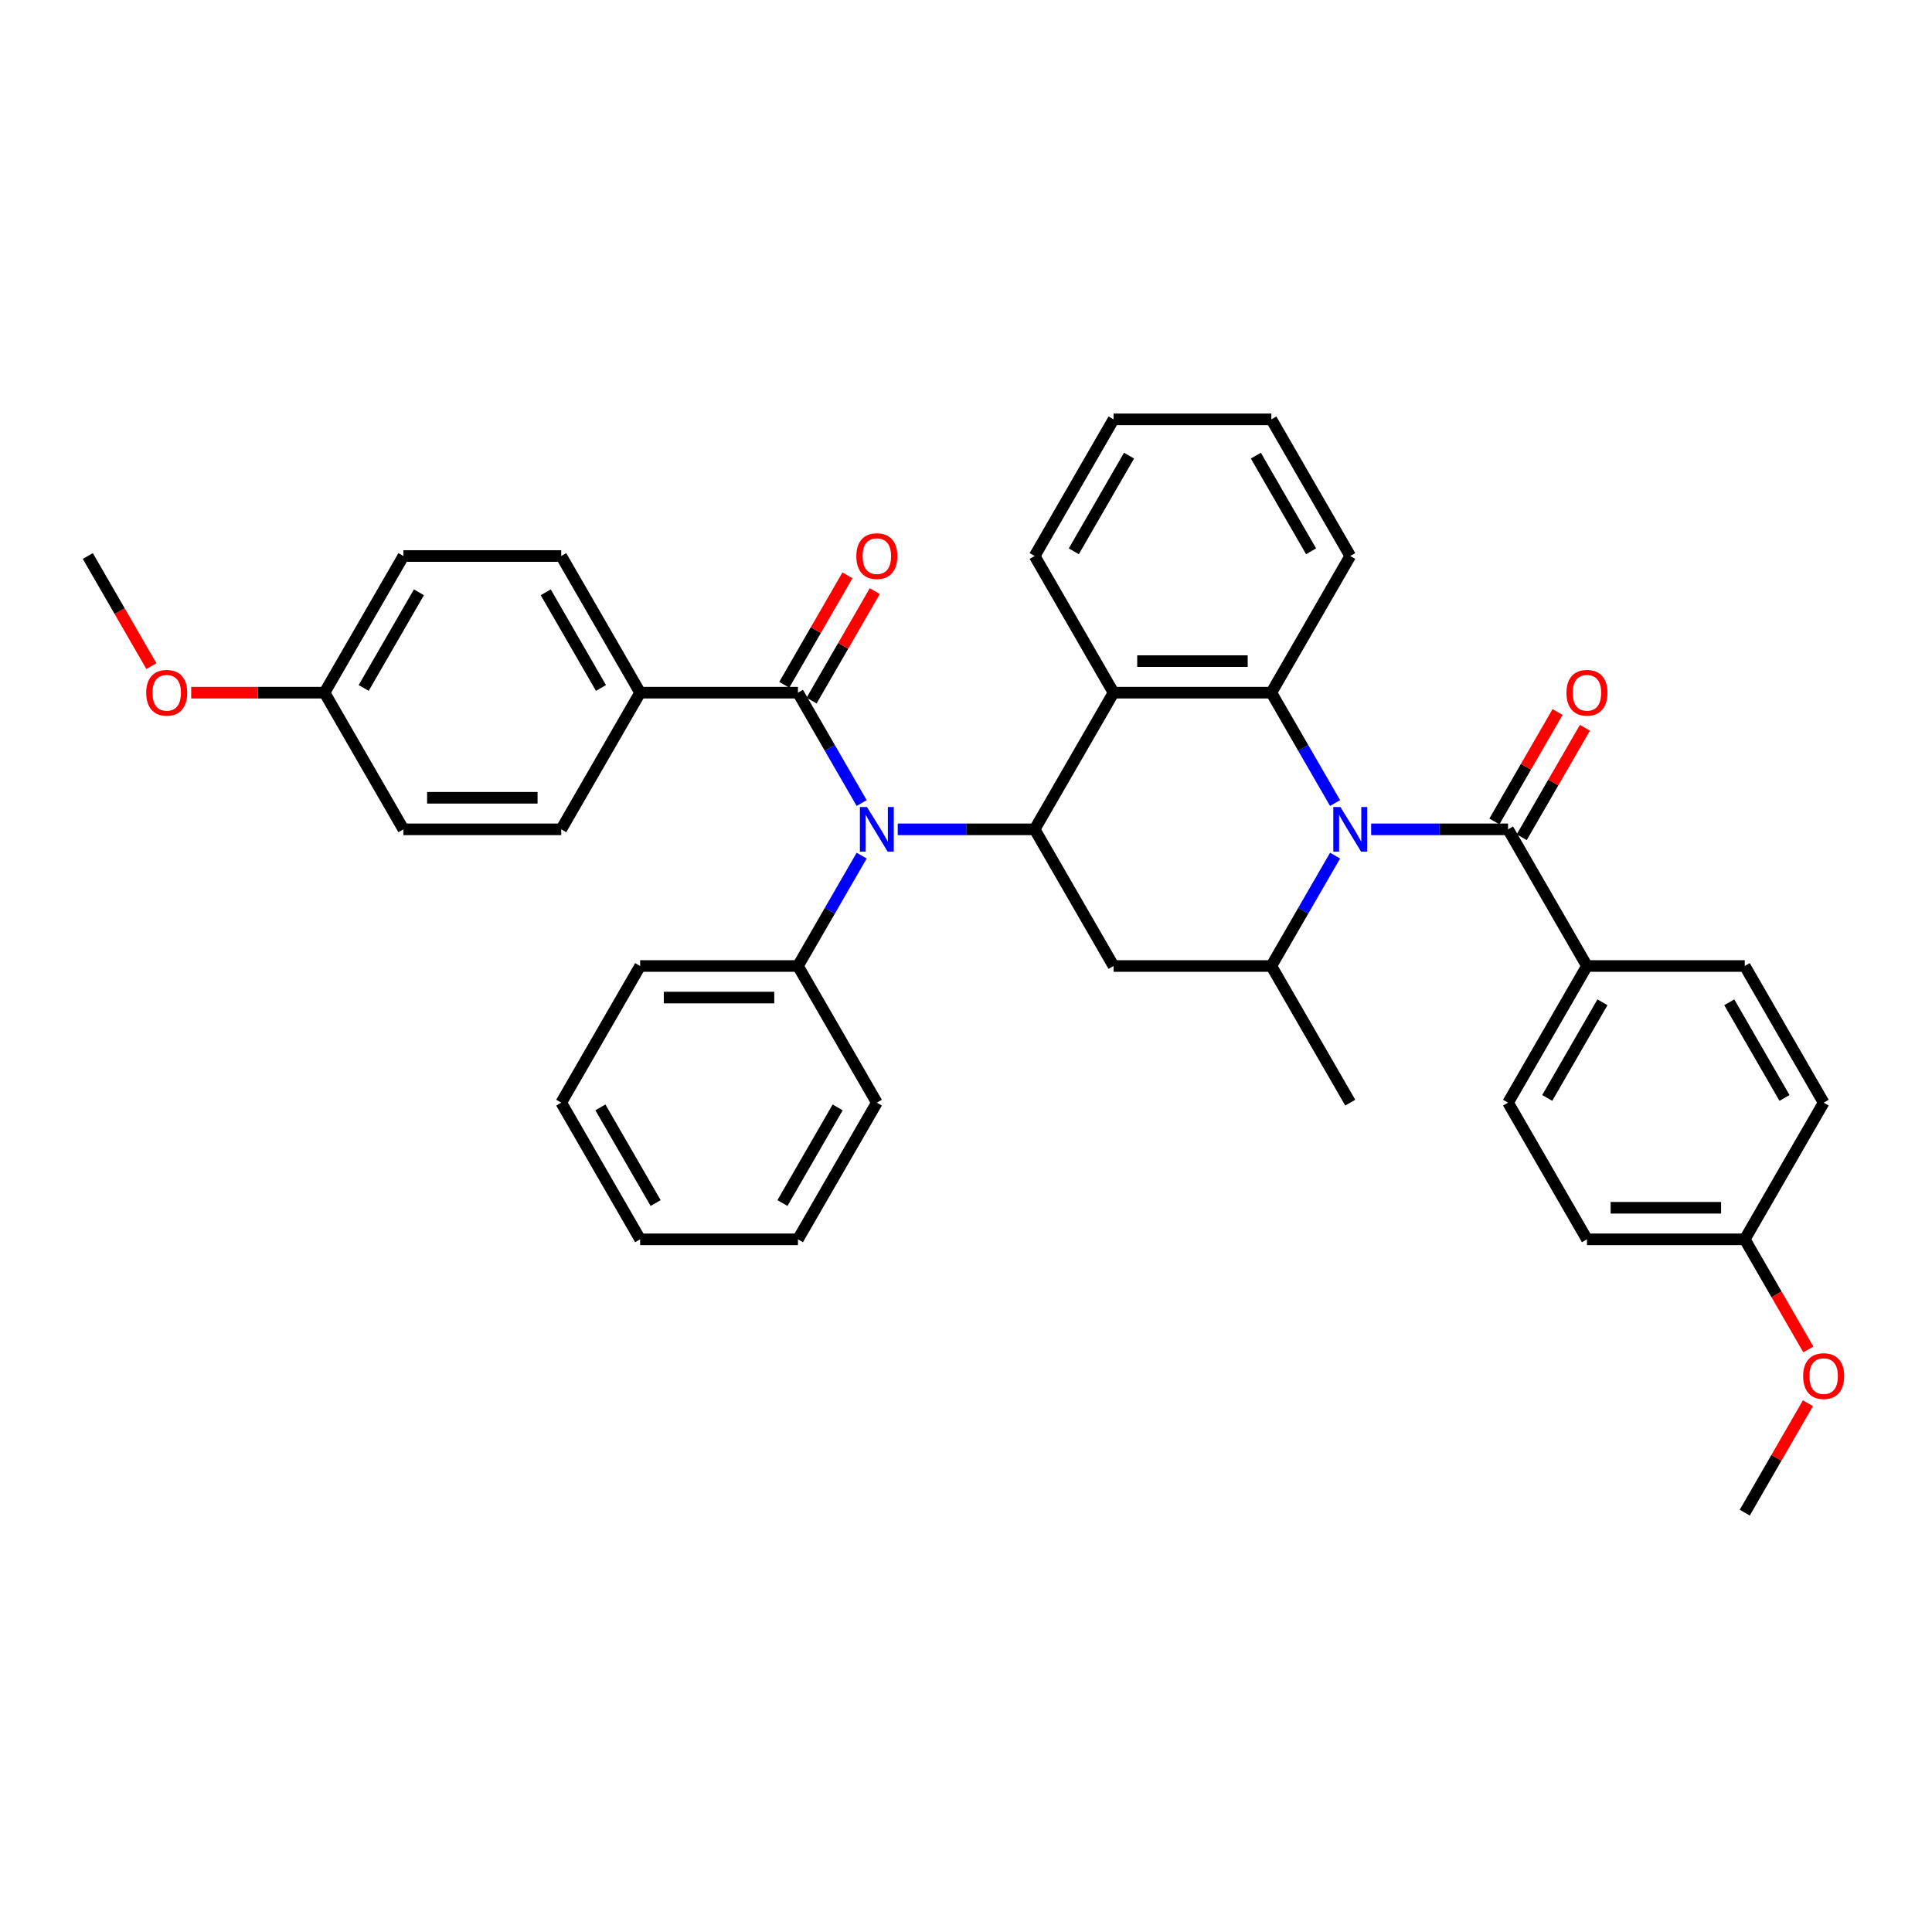 <?xml version='1.0' encoding='iso-8859-1'?>
<svg version='1.1' baseProfile='full'
              xmlns='http://www.w3.org/2000/svg'
                      xmlns:rdkit='http://www.rdkit.org/xml'
                      xmlns:xlink='http://www.w3.org/1999/xlink'
                  xml:space='preserve'
width='1000px' height='1000px' viewBox='0 0 1000 1000'>
<!-- END OF HEADER -->
<rect style='opacity:1.0;fill:#FFFFFF;stroke:none' width='1000' height='1000' x='0' y='0'> </rect>
<path class='bond-1' d='M 691.033,415.656 L 674.541,387.092' style='fill:none;fill-rule:evenodd;stroke:#0000FF;stroke-width:6px;stroke-linecap:butt;stroke-linejoin:miter;stroke-opacity:1' />
<path class='bond-1' d='M 674.541,387.092 L 658.049,358.527' style='fill:none;fill-rule:evenodd;stroke:#000000;stroke-width:6px;stroke-linecap:butt;stroke-linejoin:miter;stroke-opacity:1' />
<path class='bond-4' d='M 709.704,429.264 L 745.136,429.264' style='fill:none;fill-rule:evenodd;stroke:#0000FF;stroke-width:6px;stroke-linecap:butt;stroke-linejoin:miter;stroke-opacity:1' />
<path class='bond-4' d='M 745.136,429.264 L 780.568,429.264' style='fill:none;fill-rule:evenodd;stroke:#000000;stroke-width:6px;stroke-linecap:butt;stroke-linejoin:miter;stroke-opacity:1' />
<path class='bond-6' d='M 691.033,442.871 L 674.541,471.436' style='fill:none;fill-rule:evenodd;stroke:#0000FF;stroke-width:6px;stroke-linecap:butt;stroke-linejoin:miter;stroke-opacity:1' />
<path class='bond-6' d='M 674.541,471.436 L 658.049,500' style='fill:none;fill-rule:evenodd;stroke:#000000;stroke-width:6px;stroke-linecap:butt;stroke-linejoin:miter;stroke-opacity:1' />
<path class='bond-0' d='M 535.531,429.264 L 576.37,500' style='fill:none;fill-rule:evenodd;stroke:#000000;stroke-width:6px;stroke-linecap:butt;stroke-linejoin:miter;stroke-opacity:1' />
<path class='bond-3' d='M 535.531,429.264 L 500.098,429.264' style='fill:none;fill-rule:evenodd;stroke:#000000;stroke-width:6px;stroke-linecap:butt;stroke-linejoin:miter;stroke-opacity:1' />
<path class='bond-3' d='M 500.098,429.264 L 464.666,429.264' style='fill:none;fill-rule:evenodd;stroke:#0000FF;stroke-width:6px;stroke-linecap:butt;stroke-linejoin:miter;stroke-opacity:1' />
<path class='bond-37' d='M 535.531,429.264 L 576.37,358.527' style='fill:none;fill-rule:evenodd;stroke:#000000;stroke-width:6px;stroke-linecap:butt;stroke-linejoin:miter;stroke-opacity:1' />
<path class='bond-2' d='M 658.049,358.527 L 576.37,358.527' style='fill:none;fill-rule:evenodd;stroke:#000000;stroke-width:6px;stroke-linecap:butt;stroke-linejoin:miter;stroke-opacity:1' />
<path class='bond-2' d='M 645.798,342.191 L 588.622,342.191' style='fill:none;fill-rule:evenodd;stroke:#000000;stroke-width:6px;stroke-linecap:butt;stroke-linejoin:miter;stroke-opacity:1' />
<path class='bond-17' d='M 658.049,358.527 L 698.889,287.791' style='fill:none;fill-rule:evenodd;stroke:#000000;stroke-width:6px;stroke-linecap:butt;stroke-linejoin:miter;stroke-opacity:1' />
<path class='bond-20' d='M 576.37,358.527 L 535.531,287.791' style='fill:none;fill-rule:evenodd;stroke:#000000;stroke-width:6px;stroke-linecap:butt;stroke-linejoin:miter;stroke-opacity:1' />
<path class='bond-5' d='M 445.995,415.656 L 429.503,387.092' style='fill:none;fill-rule:evenodd;stroke:#0000FF;stroke-width:6px;stroke-linecap:butt;stroke-linejoin:miter;stroke-opacity:1' />
<path class='bond-5' d='M 429.503,387.092 L 413.012,358.527' style='fill:none;fill-rule:evenodd;stroke:#000000;stroke-width:6px;stroke-linecap:butt;stroke-linejoin:miter;stroke-opacity:1' />
<path class='bond-12' d='M 445.995,442.871 L 429.503,471.436' style='fill:none;fill-rule:evenodd;stroke:#0000FF;stroke-width:6px;stroke-linecap:butt;stroke-linejoin:miter;stroke-opacity:1' />
<path class='bond-12' d='M 429.503,471.436 L 413.012,500' style='fill:none;fill-rule:evenodd;stroke:#000000;stroke-width:6px;stroke-linecap:butt;stroke-linejoin:miter;stroke-opacity:1' />
<path class='bond-8' d='M 780.568,429.264 L 821.408,500' style='fill:none;fill-rule:evenodd;stroke:#000000;stroke-width:6px;stroke-linecap:butt;stroke-linejoin:miter;stroke-opacity:1' />
<path class='bond-10' d='M 787.642,433.348 L 803.992,405.028' style='fill:none;fill-rule:evenodd;stroke:#000000;stroke-width:6px;stroke-linecap:butt;stroke-linejoin:miter;stroke-opacity:1' />
<path class='bond-10' d='M 803.992,405.028 L 820.342,376.709' style='fill:none;fill-rule:evenodd;stroke:#FF0000;stroke-width:6px;stroke-linecap:butt;stroke-linejoin:miter;stroke-opacity:1' />
<path class='bond-10' d='M 773.495,425.18 L 789.845,396.86' style='fill:none;fill-rule:evenodd;stroke:#000000;stroke-width:6px;stroke-linecap:butt;stroke-linejoin:miter;stroke-opacity:1' />
<path class='bond-10' d='M 789.845,396.86 L 806.195,368.541' style='fill:none;fill-rule:evenodd;stroke:#FF0000;stroke-width:6px;stroke-linecap:butt;stroke-linejoin:miter;stroke-opacity:1' />
<path class='bond-9' d='M 413.012,358.527 L 331.332,358.527' style='fill:none;fill-rule:evenodd;stroke:#000000;stroke-width:6px;stroke-linecap:butt;stroke-linejoin:miter;stroke-opacity:1' />
<path class='bond-11' d='M 420.085,362.611 L 436.435,334.292' style='fill:none;fill-rule:evenodd;stroke:#000000;stroke-width:6px;stroke-linecap:butt;stroke-linejoin:miter;stroke-opacity:1' />
<path class='bond-11' d='M 436.435,334.292 L 452.785,305.973' style='fill:none;fill-rule:evenodd;stroke:#FF0000;stroke-width:6px;stroke-linecap:butt;stroke-linejoin:miter;stroke-opacity:1' />
<path class='bond-11' d='M 405.938,354.443 L 422.288,326.124' style='fill:none;fill-rule:evenodd;stroke:#000000;stroke-width:6px;stroke-linecap:butt;stroke-linejoin:miter;stroke-opacity:1' />
<path class='bond-11' d='M 422.288,326.124 L 438.638,297.805' style='fill:none;fill-rule:evenodd;stroke:#FF0000;stroke-width:6px;stroke-linecap:butt;stroke-linejoin:miter;stroke-opacity:1' />
<path class='bond-7' d='M 658.049,500 L 576.37,500' style='fill:none;fill-rule:evenodd;stroke:#000000;stroke-width:6px;stroke-linecap:butt;stroke-linejoin:miter;stroke-opacity:1' />
<path class='bond-25' d='M 658.049,500 L 698.889,570.736' style='fill:none;fill-rule:evenodd;stroke:#000000;stroke-width:6px;stroke-linecap:butt;stroke-linejoin:miter;stroke-opacity:1' />
<path class='bond-13' d='M 821.408,500 L 780.568,570.736' style='fill:none;fill-rule:evenodd;stroke:#000000;stroke-width:6px;stroke-linecap:butt;stroke-linejoin:miter;stroke-opacity:1' />
<path class='bond-13' d='M 829.429,518.778 L 800.842,568.294' style='fill:none;fill-rule:evenodd;stroke:#000000;stroke-width:6px;stroke-linecap:butt;stroke-linejoin:miter;stroke-opacity:1' />
<path class='bond-16' d='M 821.408,500 L 903.087,500' style='fill:none;fill-rule:evenodd;stroke:#000000;stroke-width:6px;stroke-linecap:butt;stroke-linejoin:miter;stroke-opacity:1' />
<path class='bond-14' d='M 331.332,358.527 L 290.493,287.791' style='fill:none;fill-rule:evenodd;stroke:#000000;stroke-width:6px;stroke-linecap:butt;stroke-linejoin:miter;stroke-opacity:1' />
<path class='bond-14' d='M 311.059,356.085 L 282.471,306.569' style='fill:none;fill-rule:evenodd;stroke:#000000;stroke-width:6px;stroke-linecap:butt;stroke-linejoin:miter;stroke-opacity:1' />
<path class='bond-15' d='M 331.332,358.527 L 290.493,429.264' style='fill:none;fill-rule:evenodd;stroke:#000000;stroke-width:6px;stroke-linecap:butt;stroke-linejoin:miter;stroke-opacity:1' />
<path class='bond-28' d='M 413.012,500 L 331.332,500' style='fill:none;fill-rule:evenodd;stroke:#000000;stroke-width:6px;stroke-linecap:butt;stroke-linejoin:miter;stroke-opacity:1' />
<path class='bond-28' d='M 400.76,516.336 L 343.584,516.336' style='fill:none;fill-rule:evenodd;stroke:#000000;stroke-width:6px;stroke-linecap:butt;stroke-linejoin:miter;stroke-opacity:1' />
<path class='bond-29' d='M 413.012,500 L 453.851,570.736' style='fill:none;fill-rule:evenodd;stroke:#000000;stroke-width:6px;stroke-linecap:butt;stroke-linejoin:miter;stroke-opacity:1' />
<path class='bond-24' d='M 780.568,570.736 L 821.408,641.473' style='fill:none;fill-rule:evenodd;stroke:#000000;stroke-width:6px;stroke-linecap:butt;stroke-linejoin:miter;stroke-opacity:1' />
<path class='bond-23' d='M 290.493,287.791 L 208.813,287.791' style='fill:none;fill-rule:evenodd;stroke:#000000;stroke-width:6px;stroke-linecap:butt;stroke-linejoin:miter;stroke-opacity:1' />
<path class='bond-22' d='M 290.493,429.264 L 208.813,429.264' style='fill:none;fill-rule:evenodd;stroke:#000000;stroke-width:6px;stroke-linecap:butt;stroke-linejoin:miter;stroke-opacity:1' />
<path class='bond-22' d='M 278.241,412.928 L 221.065,412.928' style='fill:none;fill-rule:evenodd;stroke:#000000;stroke-width:6px;stroke-linecap:butt;stroke-linejoin:miter;stroke-opacity:1' />
<path class='bond-21' d='M 903.087,500 L 943.927,570.736' style='fill:none;fill-rule:evenodd;stroke:#000000;stroke-width:6px;stroke-linecap:butt;stroke-linejoin:miter;stroke-opacity:1' />
<path class='bond-21' d='M 895.066,518.778 L 923.654,568.294' style='fill:none;fill-rule:evenodd;stroke:#000000;stroke-width:6px;stroke-linecap:butt;stroke-linejoin:miter;stroke-opacity:1' />
<path class='bond-32' d='M 698.889,287.791 L 658.049,217.055' style='fill:none;fill-rule:evenodd;stroke:#000000;stroke-width:6px;stroke-linecap:butt;stroke-linejoin:miter;stroke-opacity:1' />
<path class='bond-32' d='M 678.616,285.348 L 650.028,235.833' style='fill:none;fill-rule:evenodd;stroke:#000000;stroke-width:6px;stroke-linecap:butt;stroke-linejoin:miter;stroke-opacity:1' />
<path class='bond-18' d='M 903.087,641.473 L 943.927,570.736' style='fill:none;fill-rule:evenodd;stroke:#000000;stroke-width:6px;stroke-linecap:butt;stroke-linejoin:miter;stroke-opacity:1' />
<path class='bond-27' d='M 903.087,641.473 L 919.541,669.972' style='fill:none;fill-rule:evenodd;stroke:#000000;stroke-width:6px;stroke-linecap:butt;stroke-linejoin:miter;stroke-opacity:1' />
<path class='bond-27' d='M 919.541,669.972 L 935.995,698.471' style='fill:none;fill-rule:evenodd;stroke:#FF0000;stroke-width:6px;stroke-linecap:butt;stroke-linejoin:miter;stroke-opacity:1' />
<path class='bond-38' d='M 903.087,641.473 L 821.408,641.473' style='fill:none;fill-rule:evenodd;stroke:#000000;stroke-width:6px;stroke-linecap:butt;stroke-linejoin:miter;stroke-opacity:1' />
<path class='bond-38' d='M 890.836,625.137 L 833.66,625.137' style='fill:none;fill-rule:evenodd;stroke:#000000;stroke-width:6px;stroke-linecap:butt;stroke-linejoin:miter;stroke-opacity:1' />
<path class='bond-19' d='M 167.974,358.527 L 208.813,429.264' style='fill:none;fill-rule:evenodd;stroke:#000000;stroke-width:6px;stroke-linecap:butt;stroke-linejoin:miter;stroke-opacity:1' />
<path class='bond-26' d='M 167.974,358.527 L 133.464,358.527' style='fill:none;fill-rule:evenodd;stroke:#000000;stroke-width:6px;stroke-linecap:butt;stroke-linejoin:miter;stroke-opacity:1' />
<path class='bond-26' d='M 133.464,358.527 L 98.954,358.527' style='fill:none;fill-rule:evenodd;stroke:#FF0000;stroke-width:6px;stroke-linecap:butt;stroke-linejoin:miter;stroke-opacity:1' />
<path class='bond-41' d='M 167.974,358.527 L 208.813,287.791' style='fill:none;fill-rule:evenodd;stroke:#000000;stroke-width:6px;stroke-linecap:butt;stroke-linejoin:miter;stroke-opacity:1' />
<path class='bond-41' d='M 188.247,356.085 L 216.835,306.569' style='fill:none;fill-rule:evenodd;stroke:#000000;stroke-width:6px;stroke-linecap:butt;stroke-linejoin:miter;stroke-opacity:1' />
<path class='bond-39' d='M 535.531,287.791 L 576.37,217.055' style='fill:none;fill-rule:evenodd;stroke:#000000;stroke-width:6px;stroke-linecap:butt;stroke-linejoin:miter;stroke-opacity:1' />
<path class='bond-39' d='M 555.804,285.348 L 584.391,235.833' style='fill:none;fill-rule:evenodd;stroke:#000000;stroke-width:6px;stroke-linecap:butt;stroke-linejoin:miter;stroke-opacity:1' />
<path class='bond-30' d='M 78.362,344.789 L 61.908,316.29' style='fill:none;fill-rule:evenodd;stroke:#FF0000;stroke-width:6px;stroke-linecap:butt;stroke-linejoin:miter;stroke-opacity:1' />
<path class='bond-30' d='M 61.908,316.29 L 45.455,287.791' style='fill:none;fill-rule:evenodd;stroke:#000000;stroke-width:6px;stroke-linecap:butt;stroke-linejoin:miter;stroke-opacity:1' />
<path class='bond-31' d='M 935.788,726.307 L 919.438,754.626' style='fill:none;fill-rule:evenodd;stroke:#FF0000;stroke-width:6px;stroke-linecap:butt;stroke-linejoin:miter;stroke-opacity:1' />
<path class='bond-31' d='M 919.438,754.626 L 903.087,782.945' style='fill:none;fill-rule:evenodd;stroke:#000000;stroke-width:6px;stroke-linecap:butt;stroke-linejoin:miter;stroke-opacity:1' />
<path class='bond-34' d='M 331.332,500 L 290.493,570.736' style='fill:none;fill-rule:evenodd;stroke:#000000;stroke-width:6px;stroke-linecap:butt;stroke-linejoin:miter;stroke-opacity:1' />
<path class='bond-35' d='M 453.851,570.736 L 413.012,641.473' style='fill:none;fill-rule:evenodd;stroke:#000000;stroke-width:6px;stroke-linecap:butt;stroke-linejoin:miter;stroke-opacity:1' />
<path class='bond-35' d='M 433.578,573.179 L 404.99,622.694' style='fill:none;fill-rule:evenodd;stroke:#000000;stroke-width:6px;stroke-linecap:butt;stroke-linejoin:miter;stroke-opacity:1' />
<path class='bond-33' d='M 658.049,217.055 L 576.37,217.055' style='fill:none;fill-rule:evenodd;stroke:#000000;stroke-width:6px;stroke-linecap:butt;stroke-linejoin:miter;stroke-opacity:1' />
<path class='bond-40' d='M 290.493,570.736 L 331.332,641.473' style='fill:none;fill-rule:evenodd;stroke:#000000;stroke-width:6px;stroke-linecap:butt;stroke-linejoin:miter;stroke-opacity:1' />
<path class='bond-40' d='M 310.766,573.179 L 339.354,622.694' style='fill:none;fill-rule:evenodd;stroke:#000000;stroke-width:6px;stroke-linecap:butt;stroke-linejoin:miter;stroke-opacity:1' />
<path class='bond-36' d='M 413.012,641.473 L 331.332,641.473' style='fill:none;fill-rule:evenodd;stroke:#000000;stroke-width:6px;stroke-linecap:butt;stroke-linejoin:miter;stroke-opacity:1' />
<path  class='atom-0' d='M 693.776 417.698
L 701.356 429.95
Q 702.107 431.159, 703.316 433.348
Q 704.525 435.537, 704.59 435.667
L 704.59 417.698
L 707.662 417.698
L 707.662 440.829
L 704.492 440.829
L 696.357 427.434
Q 695.41 425.866, 694.397 424.069
Q 693.417 422.272, 693.123 421.716
L 693.123 440.829
L 690.117 440.829
L 690.117 417.698
L 693.776 417.698
' fill='#0000FF'/>
<path  class='atom-4' d='M 448.738 417.698
L 456.318 429.95
Q 457.069 431.159, 458.278 433.348
Q 459.487 435.537, 459.552 435.667
L 459.552 417.698
L 462.624 417.698
L 462.624 440.829
L 459.454 440.829
L 451.319 427.434
Q 450.372 425.866, 449.359 424.069
Q 448.379 422.272, 448.085 421.716
L 448.085 440.829
L 445.079 440.829
L 445.079 417.698
L 448.738 417.698
' fill='#0000FF'/>
<path  class='atom-11' d='M 810.79 358.593
Q 810.79 353.038, 813.534 349.935
Q 816.279 346.831, 821.408 346.831
Q 826.538 346.831, 829.282 349.935
Q 832.026 353.038, 832.026 358.593
Q 832.026 364.212, 829.249 367.414
Q 826.472 370.583, 821.408 370.583
Q 816.311 370.583, 813.534 367.414
Q 810.79 364.245, 810.79 358.593
M 821.408 367.969
Q 824.937 367.969, 826.832 365.617
Q 828.759 363.232, 828.759 358.593
Q 828.759 354.051, 826.832 351.764
Q 824.937 349.445, 821.408 349.445
Q 817.88 349.445, 815.952 351.732
Q 814.057 354.019, 814.057 358.593
Q 814.057 363.265, 815.952 365.617
Q 817.88 367.969, 821.408 367.969
' fill='#FF0000'/>
<path  class='atom-12' d='M 443.233 287.856
Q 443.233 282.302, 445.977 279.198
Q 448.722 276.094, 453.851 276.094
Q 458.981 276.094, 461.725 279.198
Q 464.469 282.302, 464.469 287.856
Q 464.469 293.476, 461.692 296.678
Q 458.915 299.847, 453.851 299.847
Q 448.754 299.847, 445.977 296.678
Q 443.233 293.508, 443.233 287.856
M 453.851 297.233
Q 457.38 297.233, 459.275 294.881
Q 461.202 292.496, 461.202 287.856
Q 461.202 283.315, 459.275 281.028
Q 457.38 278.708, 453.851 278.708
Q 450.323 278.708, 448.395 280.995
Q 446.5 283.282, 446.5 287.856
Q 446.5 292.528, 448.395 294.881
Q 450.323 297.233, 453.851 297.233
' fill='#FF0000'/>
<path  class='atom-27' d='M 75.676 358.593
Q 75.676 353.038, 78.42 349.935
Q 81.165 346.831, 86.294 346.831
Q 91.424 346.831, 94.168 349.935
Q 96.912 353.038, 96.912 358.593
Q 96.912 364.212, 94.135 367.414
Q 91.358 370.583, 86.294 370.583
Q 81.197 370.583, 78.42 367.414
Q 75.676 364.245, 75.676 358.593
M 86.294 367.969
Q 89.823 367.969, 91.718 365.617
Q 93.645 363.232, 93.645 358.593
Q 93.645 354.051, 91.718 351.764
Q 89.823 349.445, 86.294 349.445
Q 82.766 349.445, 80.838 351.732
Q 78.943 354.019, 78.943 358.593
Q 78.943 363.265, 80.838 365.617
Q 82.766 367.969, 86.294 367.969
' fill='#FF0000'/>
<path  class='atom-28' d='M 933.309 712.274
Q 933.309 706.72, 936.053 703.616
Q 938.798 700.513, 943.927 700.513
Q 949.057 700.513, 951.801 703.616
Q 954.545 706.72, 954.545 712.274
Q 954.545 717.894, 951.768 721.096
Q 948.991 724.265, 943.927 724.265
Q 938.83 724.265, 936.053 721.096
Q 933.309 717.927, 933.309 712.274
M 943.927 721.651
Q 947.456 721.651, 949.351 719.299
Q 951.278 716.914, 951.278 712.274
Q 951.278 707.733, 949.351 705.446
Q 947.456 703.126, 943.927 703.126
Q 940.399 703.126, 938.471 705.413
Q 936.576 707.7, 936.576 712.274
Q 936.576 716.947, 938.471 719.299
Q 940.399 721.651, 943.927 721.651
' fill='#FF0000'/>
</svg>
